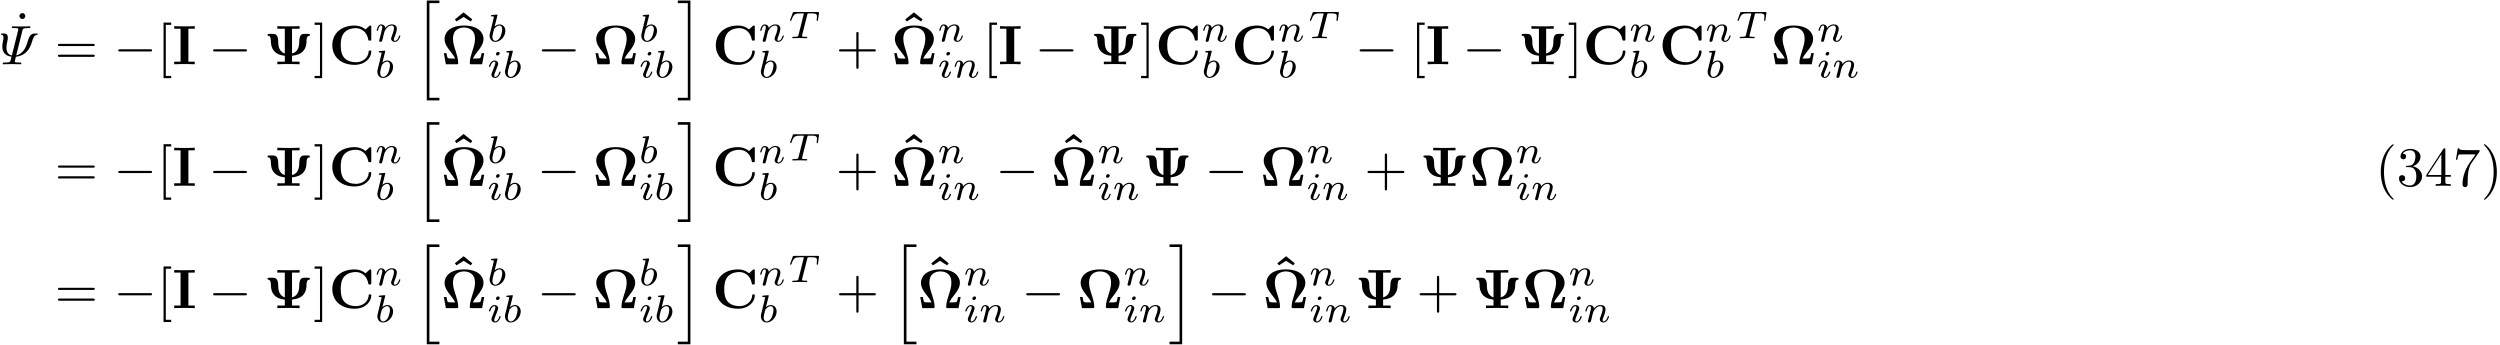 <?xml version="1.0" encoding="UTF-8"?>
<svg xmlns="http://www.w3.org/2000/svg" xmlns:xlink="http://www.w3.org/1999/xlink" width="449" height="62" viewBox="0 0 449 62">
<defs>
<g>
<g id="glyph-0-0">
<path d="M 1.906 -6.141 C 1.906 -6.406 1.688 -6.672 1.391 -6.672 C 1.047 -6.672 0.844 -6.391 0.844 -6.141 C 0.844 -5.875 1.078 -5.609 1.375 -5.609 C 1.719 -5.609 1.906 -5.891 1.906 -6.141 Z M 1.906 -6.141 "/>
</g>
<g id="glyph-0-1">
<path d="M 6.844 -3.266 C 7 -3.266 7.188 -3.266 7.188 -3.453 C 7.188 -3.656 7 -3.656 6.859 -3.656 L 0.891 -3.656 C 0.75 -3.656 0.562 -3.656 0.562 -3.453 C 0.562 -3.266 0.75 -3.266 0.891 -3.266 Z M 6.859 -1.328 C 7 -1.328 7.188 -1.328 7.188 -1.531 C 7.188 -1.719 7 -1.719 6.844 -1.719 L 0.891 -1.719 C 0.75 -1.719 0.562 -1.719 0.562 -1.531 C 0.562 -1.328 0.75 -1.328 0.891 -1.328 Z M 6.859 -1.328 "/>
</g>
<g id="glyph-0-2">
<path d="M 2.547 2.5 L 2.547 2.094 L 1.578 2.094 L 1.578 -7.078 L 2.547 -7.078 L 2.547 -7.484 L 1.172 -7.484 L 1.172 2.5 Z M 2.547 2.5 "/>
</g>
<g id="glyph-0-3">
<path d="M 1.578 -7.484 L 0.219 -7.484 L 0.219 -7.078 L 1.188 -7.078 L 1.188 2.094 L 0.219 2.094 L 0.219 2.5 L 1.578 2.5 Z M 1.578 -7.484 "/>
</g>
<g id="glyph-0-4">
<path d="M 4.078 -2.297 L 6.859 -2.297 C 7 -2.297 7.188 -2.297 7.188 -2.5 C 7.188 -2.688 7 -2.688 6.859 -2.688 L 4.078 -2.688 L 4.078 -5.484 C 4.078 -5.625 4.078 -5.812 3.875 -5.812 C 3.672 -5.812 3.672 -5.625 3.672 -5.484 L 3.672 -2.688 L 0.891 -2.688 C 0.75 -2.688 0.562 -2.688 0.562 -2.5 C 0.562 -2.297 0.75 -2.297 0.891 -2.297 L 3.672 -2.297 L 3.672 0.5 C 3.672 0.641 3.672 0.828 3.875 0.828 C 4.078 0.828 4.078 0.641 4.078 0.5 Z M 4.078 -2.297 "/>
</g>
<g id="glyph-0-5">
<path d="M 3.297 2.391 C 3.297 2.359 3.297 2.344 3.125 2.172 C 1.891 0.922 1.562 -0.969 1.562 -2.5 C 1.562 -4.234 1.938 -5.969 3.172 -7.203 C 3.297 -7.328 3.297 -7.344 3.297 -7.375 C 3.297 -7.453 3.266 -7.484 3.203 -7.484 C 3.094 -7.484 2.203 -6.797 1.609 -5.531 C 1.109 -4.438 0.984 -3.328 0.984 -2.5 C 0.984 -1.719 1.094 -0.516 1.641 0.625 C 2.25 1.844 3.094 2.5 3.203 2.5 C 3.266 2.5 3.297 2.469 3.297 2.391 Z M 3.297 2.391 "/>
</g>
<g id="glyph-0-6">
<path d="M 2.891 -3.516 C 3.703 -3.781 4.281 -4.469 4.281 -5.266 C 4.281 -6.078 3.406 -6.641 2.453 -6.641 C 1.453 -6.641 0.688 -6.047 0.688 -5.281 C 0.688 -4.953 0.906 -4.766 1.203 -4.766 C 1.5 -4.766 1.703 -4.984 1.703 -5.281 C 1.703 -5.766 1.234 -5.766 1.094 -5.766 C 1.391 -6.266 2.047 -6.391 2.406 -6.391 C 2.828 -6.391 3.375 -6.172 3.375 -5.281 C 3.375 -5.156 3.344 -4.578 3.094 -4.141 C 2.797 -3.656 2.453 -3.625 2.203 -3.625 C 2.125 -3.609 1.891 -3.594 1.812 -3.594 C 1.734 -3.578 1.672 -3.562 1.672 -3.469 C 1.672 -3.359 1.734 -3.359 1.906 -3.359 L 2.344 -3.359 C 3.156 -3.359 3.531 -2.688 3.531 -1.703 C 3.531 -0.344 2.844 -0.062 2.406 -0.062 C 1.969 -0.062 1.219 -0.234 0.875 -0.812 C 1.219 -0.766 1.531 -0.984 1.531 -1.359 C 1.531 -1.719 1.266 -1.922 0.984 -1.922 C 0.734 -1.922 0.422 -1.781 0.422 -1.344 C 0.422 -0.438 1.344 0.219 2.438 0.219 C 3.656 0.219 4.562 -0.688 4.562 -1.703 C 4.562 -2.516 3.922 -3.297 2.891 -3.516 Z M 2.891 -3.516 "/>
</g>
<g id="glyph-0-7">
<path d="M 2.938 -1.641 L 2.938 -0.781 C 2.938 -0.422 2.906 -0.312 2.172 -0.312 L 1.969 -0.312 L 1.969 0 C 2.375 -0.031 2.891 -0.031 3.312 -0.031 C 3.734 -0.031 4.25 -0.031 4.672 0 L 4.672 -0.312 L 4.453 -0.312 C 3.719 -0.312 3.703 -0.422 3.703 -0.781 L 3.703 -1.641 L 4.688 -1.641 L 4.688 -1.953 L 3.703 -1.953 L 3.703 -6.484 C 3.703 -6.688 3.703 -6.75 3.531 -6.75 C 3.453 -6.75 3.422 -6.75 3.344 -6.625 L 0.281 -1.953 L 0.281 -1.641 Z M 2.984 -1.953 L 0.562 -1.953 L 2.984 -5.672 Z M 2.984 -1.953 "/>
</g>
<g id="glyph-0-8">
<path d="M 4.75 -6.078 C 4.828 -6.188 4.828 -6.203 4.828 -6.422 L 2.406 -6.422 C 1.203 -6.422 1.172 -6.547 1.141 -6.734 L 0.891 -6.734 L 0.562 -4.688 L 0.812 -4.688 C 0.844 -4.844 0.922 -5.469 1.062 -5.594 C 1.125 -5.656 1.906 -5.656 2.031 -5.656 L 4.094 -5.656 C 3.984 -5.5 3.203 -4.406 2.984 -4.078 C 2.078 -2.734 1.75 -1.344 1.75 -0.328 C 1.75 -0.234 1.75 0.219 2.219 0.219 C 2.672 0.219 2.672 -0.234 2.672 -0.328 L 2.672 -0.844 C 2.672 -1.391 2.703 -1.938 2.781 -2.469 C 2.828 -2.703 2.953 -3.562 3.406 -4.172 Z M 4.75 -6.078 "/>
</g>
<g id="glyph-0-9">
<path d="M 2.875 -2.5 C 2.875 -3.266 2.766 -4.469 2.219 -5.609 C 1.625 -6.828 0.766 -7.484 0.672 -7.484 C 0.609 -7.484 0.562 -7.438 0.562 -7.375 C 0.562 -7.344 0.562 -7.328 0.75 -7.141 C 1.734 -6.156 2.297 -4.578 2.297 -2.5 C 2.297 -0.781 1.938 0.969 0.703 2.219 C 0.562 2.344 0.562 2.359 0.562 2.391 C 0.562 2.453 0.609 2.5 0.672 2.5 C 0.766 2.5 1.672 1.812 2.25 0.547 C 2.766 -0.547 2.875 -1.656 2.875 -2.5 Z M 2.875 -2.5 "/>
</g>
<g id="glyph-1-0">
<path d="M 4.141 -6.031 C 4.234 -6.391 4.266 -6.5 5.203 -6.5 C 5.5 -6.5 5.578 -6.5 5.578 -6.688 C 5.578 -6.812 5.469 -6.812 5.422 -6.812 C 5.172 -6.812 4.922 -6.781 4.672 -6.781 C 4.422 -6.781 4.172 -6.781 3.938 -6.781 C 3.672 -6.781 3.422 -6.781 3.172 -6.781 C 2.938 -6.781 2.688 -6.812 2.438 -6.812 C 2.359 -6.812 2.234 -6.812 2.234 -6.609 C 2.234 -6.5 2.312 -6.5 2.578 -6.5 C 2.797 -6.5 2.844 -6.5 3.094 -6.484 C 3.375 -6.453 3.406 -6.406 3.406 -6.281 C 3.406 -6.219 3.391 -6.156 3.375 -6.078 L 2.25 -1.578 C 1.281 -1.781 1.281 -2.734 1.281 -3 C 1.281 -3.297 1.312 -3.625 1.422 -4.031 C 1.469 -4.281 1.531 -4.516 1.531 -4.75 C 1.531 -5.516 1.062 -5.516 0.828 -5.516 L 0.547 -5.516 C 0.359 -5.516 0.266 -5.516 0.266 -5.406 C 0.266 -5.312 0.359 -5.297 0.406 -5.297 C 0.516 -5.297 0.75 -5.266 0.75 -4.75 C 0.75 -4.641 0.734 -4.406 0.656 -4.141 C 0.625 -3.953 0.531 -3.562 0.531 -3.188 C 0.531 -2.219 1.016 -1.5 2.188 -1.359 C 2.109 -1.031 2.109 -1.016 2.078 -0.875 C 1.953 -0.391 1.922 -0.312 0.984 -0.312 C 0.688 -0.312 0.609 -0.312 0.609 -0.109 C 0.609 0 0.734 0 0.766 0 C 1.016 0 1.281 -0.016 1.531 -0.016 C 1.766 -0.016 2 -0.031 2.25 -0.031 C 2.578 -0.031 3.406 0 3.75 0 C 3.844 0 3.953 0 3.953 -0.188 C 3.953 -0.266 3.891 -0.297 3.891 -0.297 C 3.875 -0.312 3.844 -0.312 3.625 -0.312 C 3.406 -0.312 3.344 -0.312 3.094 -0.328 C 2.812 -0.359 2.781 -0.406 2.781 -0.531 C 2.781 -0.594 2.906 -1.078 2.969 -1.344 C 4.391 -1.5 5.406 -2.375 5.859 -4.016 C 6.078 -4.812 6.312 -5.25 6.781 -5.297 C 6.828 -5.312 6.906 -5.328 6.906 -5.406 C 6.906 -5.516 6.812 -5.516 6.641 -5.516 L 6.359 -5.516 C 6.047 -5.516 5.469 -5.516 5.094 -4.109 C 4.922 -3.516 4.5 -1.922 3.031 -1.594 Z M 4.141 -6.031 "/>
</g>
<g id="glyph-2-0">
<path d="M 6.562 -2.297 C 6.734 -2.297 6.922 -2.297 6.922 -2.5 C 6.922 -2.688 6.734 -2.688 6.562 -2.688 L 1.172 -2.688 C 1 -2.688 0.828 -2.688 0.828 -2.5 C 0.828 -2.297 1 -2.297 1.172 -2.297 Z M 6.562 -2.297 "/>
</g>
<g id="glyph-3-0">
<path d="M 2.875 -6.375 L 4.016 -6.375 L 4.016 -6.844 C 3.609 -6.812 2.625 -6.812 2.172 -6.812 C 1.719 -6.812 0.734 -6.812 0.328 -6.844 L 0.328 -6.375 L 1.469 -6.375 L 1.469 -0.469 L 0.328 -0.469 L 0.328 0 C 0.734 -0.031 1.719 -0.031 2.172 -0.031 C 2.625 -0.031 3.609 -0.031 4.016 0 L 4.016 -0.469 L 2.875 -0.469 Z M 2.875 -6.375 "/>
</g>
<g id="glyph-3-1">
<path d="M 5.047 -6.375 L 6.406 -6.375 L 6.406 -6.844 C 5.969 -6.812 4.891 -6.812 4.406 -6.812 C 3.922 -6.812 2.844 -6.812 2.406 -6.844 L 2.406 -6.375 L 3.75 -6.375 L 3.75 -1.938 C 2.609 -2.281 2.562 -3.516 2.562 -4.141 C 2.547 -5.031 2.266 -5.453 1.672 -5.453 L 0.953 -5.453 C 0.812 -5.453 0.641 -5.453 0.641 -5.281 C 0.641 -5.125 0.75 -5.109 0.875 -5.094 C 1.25 -5.031 1.25 -4.266 1.25 -4.219 C 1.25 -3.875 1.266 -2.984 1.859 -2.344 C 2.359 -1.797 3.047 -1.594 3.75 -1.531 L 3.75 -0.469 L 2.406 -0.469 L 2.406 0 C 2.844 -0.031 3.906 -0.031 4.391 -0.031 C 4.891 -0.031 5.969 -0.031 6.406 0 L 6.406 -0.469 L 5.047 -0.469 L 5.047 -1.531 C 5.984 -1.609 6.562 -1.906 6.922 -2.234 C 7.609 -2.875 7.641 -3.828 7.641 -3.953 C 7.641 -4.406 7.656 -5.031 8.062 -5.094 C 8.141 -5.109 8.266 -5.125 8.266 -5.281 C 8.266 -5.453 8.094 -5.453 7.938 -5.453 L 7.234 -5.453 C 6.891 -5.453 6.344 -5.406 6.344 -4.031 C 6.328 -2.828 5.906 -2.156 5.047 -1.938 Z M 5.047 -6.375 "/>
</g>
<g id="glyph-3-2">
<path d="M 7.641 -6.672 C 7.641 -6.859 7.641 -6.953 7.453 -6.953 C 7.359 -6.953 7.344 -6.922 7.266 -6.859 L 6.609 -6.266 C 5.984 -6.766 5.328 -6.953 4.641 -6.953 C 2.156 -6.953 0.641 -5.469 0.641 -3.422 C 0.641 -1.375 2.156 0.109 4.641 0.109 C 6.516 0.109 7.641 -1.109 7.641 -2.266 C 7.641 -2.469 7.562 -2.469 7.391 -2.469 C 7.266 -2.469 7.172 -2.469 7.172 -2.297 C 7.094 -0.969 5.891 -0.359 4.891 -0.359 C 4.109 -0.359 3.266 -0.594 2.75 -1.203 C 2.281 -1.781 2.156 -2.516 2.156 -3.422 C 2.156 -3.984 2.188 -5.047 2.828 -5.719 C 3.469 -6.375 4.344 -6.484 4.859 -6.484 C 5.938 -6.484 6.875 -5.719 7.094 -4.453 C 7.125 -4.266 7.141 -4.25 7.359 -4.25 C 7.625 -4.25 7.641 -4.266 7.641 -4.531 Z M 7.641 -6.672 "/>
</g>
<g id="glyph-3-3">
<path d="M 2.859 -6.922 L 1.297 -5.656 L 1.578 -5.281 L 2.859 -6.094 L 4.141 -5.281 L 4.422 -5.656 Z M 2.859 -6.922 "/>
</g>
<g id="glyph-3-4">
<path d="M 7.766 -2 L 7.297 -2 C 7.281 -1.859 7.203 -1.438 7.125 -1.25 C 7.078 -1.125 7.031 -1.031 6.438 -1.031 L 5.719 -1.031 C 5.938 -1.469 6.203 -1.828 6.516 -2.219 C 7.078 -2.938 7.641 -3.656 7.641 -4.562 C 7.641 -5.625 6.734 -6.953 4.141 -6.953 C 1.531 -6.953 0.641 -5.625 0.641 -4.562 C 0.641 -3.641 1.203 -2.922 1.75 -2.234 C 2.109 -1.781 2.359 -1.453 2.547 -1.031 L 1.828 -1.031 C 1.25 -1.031 1.203 -1.125 1.156 -1.219 C 1.094 -1.406 1 -1.891 0.984 -2 L 0.516 -2 L 0.875 0 L 2.781 0 C 3 0 3.094 0 3.094 -0.266 C 3.094 -0.969 2.797 -1.891 2.656 -2.328 C 2.391 -3.109 2.156 -3.828 2.156 -4.562 C 2.156 -4.938 2.219 -5.656 2.703 -6.094 C 3.188 -6.547 3.844 -6.594 4.141 -6.594 C 4.656 -6.594 5.219 -6.438 5.578 -6.078 C 5.875 -5.797 6.109 -5.359 6.109 -4.562 C 6.109 -3.859 5.906 -3.188 5.656 -2.438 C 5.469 -1.844 5.172 -0.969 5.172 -0.266 C 5.172 0 5.281 0 5.5 0 L 7.391 0 Z M 7.766 -2 "/>
</g>
<g id="glyph-4-0">
<path d="M 0.844 -0.438 C 0.828 -0.344 0.781 -0.172 0.781 -0.156 C 0.781 0 0.906 0.062 1.016 0.062 C 1.141 0.062 1.25 -0.016 1.297 -0.078 C 1.328 -0.141 1.375 -0.375 1.422 -0.516 C 1.453 -0.641 1.531 -0.969 1.562 -1.141 C 1.609 -1.297 1.656 -1.453 1.688 -1.609 C 1.766 -1.891 1.781 -1.953 1.984 -2.234 C 2.172 -2.516 2.5 -2.875 3.031 -2.875 C 3.422 -2.875 3.438 -2.516 3.438 -2.391 C 3.438 -1.969 3.141 -1.203 3.031 -0.906 C 2.953 -0.703 2.922 -0.641 2.922 -0.531 C 2.922 -0.156 3.219 0.062 3.578 0.062 C 4.281 0.062 4.578 -0.891 4.578 -1 C 4.578 -1.094 4.5 -1.094 4.469 -1.094 C 4.375 -1.094 4.375 -1.047 4.344 -0.969 C 4.188 -0.406 3.875 -0.125 3.609 -0.125 C 3.453 -0.125 3.422 -0.219 3.422 -0.375 C 3.422 -0.531 3.469 -0.625 3.594 -0.938 C 3.672 -1.156 3.953 -1.891 3.953 -2.281 C 3.953 -2.953 3.422 -3.078 3.047 -3.078 C 2.469 -3.078 2.078 -2.719 1.875 -2.438 C 1.828 -2.922 1.422 -3.078 1.125 -3.078 C 0.828 -3.078 0.672 -2.859 0.578 -2.703 C 0.422 -2.438 0.328 -2.047 0.328 -2 C 0.328 -1.922 0.422 -1.922 0.453 -1.922 C 0.547 -1.922 0.547 -1.938 0.594 -2.125 C 0.703 -2.531 0.844 -2.875 1.109 -2.875 C 1.297 -2.875 1.344 -2.719 1.344 -2.531 C 1.344 -2.406 1.281 -2.141 1.219 -1.953 C 1.172 -1.766 1.109 -1.484 1.078 -1.328 Z M 0.844 -0.438 "/>
</g>
<g id="glyph-4-1">
<path d="M 1.844 -4.625 C 1.844 -4.641 1.875 -4.734 1.875 -4.734 C 1.875 -4.781 1.844 -4.844 1.75 -4.844 C 1.609 -4.844 1.031 -4.781 0.859 -4.766 C 0.812 -4.766 0.703 -4.75 0.703 -4.609 C 0.703 -4.516 0.812 -4.516 0.891 -4.516 C 1.219 -4.516 1.219 -4.453 1.219 -4.406 C 1.219 -4.359 1.156 -4.078 1.109 -3.922 L 0.953 -3.281 C 0.891 -3.031 0.516 -1.516 0.5 -1.422 C 0.453 -1.25 0.453 -1.156 0.453 -1.078 C 0.453 -0.375 0.906 0.062 1.484 0.062 C 2.359 0.062 3.281 -0.875 3.281 -1.906 C 3.281 -2.719 2.719 -3.078 2.234 -3.078 C 1.875 -3.078 1.562 -2.875 1.359 -2.688 Z M 1.484 -0.125 C 1.156 -0.125 0.953 -0.422 0.953 -0.844 C 0.953 -1.094 1.016 -1.328 1.219 -2.125 C 1.25 -2.25 1.25 -2.266 1.391 -2.422 C 1.656 -2.719 1.969 -2.875 2.219 -2.875 C 2.484 -2.875 2.719 -2.672 2.719 -2.203 C 2.719 -1.922 2.578 -1.203 2.359 -0.797 C 2.188 -0.453 1.844 -0.125 1.484 -0.125 Z M 1.484 -0.125 "/>
</g>
<g id="glyph-4-2">
<path d="M 2.266 -4.359 C 2.266 -4.469 2.172 -4.625 1.984 -4.625 C 1.797 -4.625 1.594 -4.438 1.594 -4.234 C 1.594 -4.125 1.672 -3.969 1.875 -3.969 C 2.062 -3.969 2.266 -4.172 2.266 -4.359 Z M 0.844 -0.812 C 0.812 -0.719 0.781 -0.641 0.781 -0.516 C 0.781 -0.188 1.047 0.062 1.438 0.062 C 2.125 0.062 2.438 -0.891 2.438 -1 C 2.438 -1.094 2.344 -1.094 2.328 -1.094 C 2.234 -1.094 2.219 -1.047 2.188 -0.969 C 2.031 -0.406 1.734 -0.125 1.453 -0.125 C 1.312 -0.125 1.281 -0.219 1.281 -0.375 C 1.281 -0.531 1.328 -0.656 1.391 -0.812 C 1.469 -1 1.547 -1.188 1.609 -1.375 C 1.672 -1.547 1.938 -2.172 1.953 -2.266 C 1.984 -2.328 2 -2.406 2 -2.484 C 2 -2.812 1.719 -3.078 1.344 -3.078 C 0.641 -3.078 0.328 -2.125 0.328 -2 C 0.328 -1.922 0.422 -1.922 0.453 -1.922 C 0.547 -1.922 0.547 -1.953 0.578 -2.031 C 0.75 -2.625 1.062 -2.875 1.312 -2.875 C 1.422 -2.875 1.484 -2.828 1.484 -2.641 C 1.484 -2.469 1.453 -2.375 1.281 -1.938 Z M 0.844 -0.812 "/>
</g>
<g id="glyph-4-3">
<path d="M 3.391 -4.219 C 3.438 -4.422 3.453 -4.438 3.609 -4.453 C 3.641 -4.453 3.875 -4.453 4.016 -4.453 C 4.453 -4.453 4.625 -4.453 4.797 -4.406 C 5.109 -4.312 5.125 -4.109 5.125 -3.859 C 5.125 -3.75 5.125 -3.656 5.078 -3.297 L 5.062 -3.219 C 5.062 -3.141 5.109 -3.109 5.188 -3.109 C 5.297 -3.109 5.297 -3.172 5.312 -3.281 L 5.5 -4.609 C 5.5 -4.703 5.422 -4.703 5.297 -4.703 L 1.016 -4.703 C 0.844 -4.703 0.828 -4.703 0.781 -4.562 L 0.328 -3.328 C 0.328 -3.297 0.297 -3.234 0.297 -3.203 C 0.297 -3.172 0.312 -3.109 0.422 -3.109 C 0.516 -3.109 0.516 -3.141 0.562 -3.281 C 0.969 -4.391 1.203 -4.453 2.266 -4.453 L 2.547 -4.453 C 2.766 -4.453 2.766 -4.453 2.766 -4.391 C 2.766 -4.391 2.766 -4.344 2.734 -4.25 L 1.812 -0.578 C 1.75 -0.328 1.734 -0.25 1 -0.25 C 0.75 -0.25 0.688 -0.25 0.688 -0.094 C 0.688 -0.078 0.703 0 0.812 0 C 1 0 1.219 -0.016 1.406 -0.016 C 1.609 -0.016 1.812 -0.031 2 -0.031 C 2.203 -0.031 2.438 -0.031 2.641 -0.016 C 2.828 -0.016 3.031 0 3.219 0 C 3.281 0 3.375 0 3.375 -0.156 C 3.375 -0.25 3.312 -0.25 3.094 -0.25 C 2.969 -0.25 2.828 -0.266 2.688 -0.266 C 2.453 -0.281 2.438 -0.312 2.438 -0.391 C 2.438 -0.453 2.438 -0.453 2.469 -0.562 Z M 3.391 -4.219 "/>
</g>
<g id="glyph-5-0">
<path d="M 2.25 17.531 L 4.516 17.531 L 4.516 17.062 L 2.719 17.062 L 2.719 0.062 L 4.516 0.062 L 4.516 -0.406 L 2.25 -0.406 Z M 2.25 17.531 "/>
</g>
<g id="glyph-5-1">
<path d="M 1.969 17.062 L 0.172 17.062 L 0.172 17.531 L 2.438 17.531 L 2.438 -0.406 L 0.172 -0.406 L 0.172 0.062 L 1.969 0.062 Z M 1.969 17.062 "/>
</g>
</g>
</defs>
<g fill="rgb(0%, 0%, 0%)" fill-opacity="1">
<use xlink:href="#glyph-0-0" x="2.64" y="9.02"/>
</g>
<g fill="rgb(0%, 0%, 0%)" fill-opacity="1">
<use xlink:href="#glyph-1-0" x="-0.12" y="11.54"/>
</g>
<g fill="rgb(0%, 0%, 0%)" fill-opacity="1">
<use xlink:href="#glyph-0-1" x="9.84" y="11.54"/>
</g>
<g fill="rgb(0%, 0%, 0%)" fill-opacity="1">
<use xlink:href="#glyph-2-0" x="20.401" y="11.54"/>
</g>
<g fill="rgb(0%, 0%, 0%)" fill-opacity="1">
<use xlink:href="#glyph-0-2" x="28.201" y="11.54"/>
</g>
<g fill="rgb(0%, 0%, 0%)" fill-opacity="1">
<use xlink:href="#glyph-3-0" x="30.961" y="11.54"/>
</g>
<g fill="rgb(0%, 0%, 0%)" fill-opacity="1">
<use xlink:href="#glyph-2-0" x="37.441" y="11.54"/>
</g>
<g fill="rgb(0%, 0%, 0%)" fill-opacity="1">
<use xlink:href="#glyph-3-1" x="47.401" y="11.54"/>
</g>
<g fill="rgb(0%, 0%, 0%)" fill-opacity="1">
<use xlink:href="#glyph-0-3" x="56.281" y="11.54"/>
</g>
<g fill="rgb(0%, 0%, 0%)" fill-opacity="1">
<use xlink:href="#glyph-3-2" x="59.041" y="11.54"/>
</g>
<g fill="rgb(0%, 0%, 0%)" fill-opacity="1">
<use xlink:href="#glyph-4-0" x="67.32" y="7.46"/>
</g>
<g fill="rgb(0%, 0%, 0%)" fill-opacity="1">
<use xlink:href="#glyph-4-1" x="67.32" y="13.94"/>
</g>
<g fill="rgb(0%, 0%, 0%)" fill-opacity="1">
<use xlink:href="#glyph-5-0" x="74.4" y="0.5"/>
</g>
<g fill="rgb(0%, 0%, 0%)" fill-opacity="1">
<use xlink:href="#glyph-3-3" x="80.4" y="9.14"/>
</g>
<g fill="rgb(0%, 0%, 0%)" fill-opacity="1">
<use xlink:href="#glyph-3-4" x="79.2" y="11.54"/>
</g>
<g fill="rgb(0%, 0%, 0%)" fill-opacity="1">
<use xlink:href="#glyph-4-1" x="87.48" y="7.46"/>
</g>
<g fill="rgb(0%, 0%, 0%)" fill-opacity="1">
<use xlink:href="#glyph-4-2" x="87.48" y="13.94"/>
</g>
<g fill="rgb(0%, 0%, 0%)" fill-opacity="1">
<use xlink:href="#glyph-4-1" x="90.24" y="13.94"/>
</g>
<g fill="rgb(0%, 0%, 0%)" fill-opacity="1">
<use xlink:href="#glyph-2-0" x="96.48" y="11.54"/>
</g>
<g fill="rgb(0%, 0%, 0%)" fill-opacity="1">
<use xlink:href="#glyph-3-4" x="106.44" y="11.54"/>
</g>
<g fill="rgb(0%, 0%, 0%)" fill-opacity="1">
<use xlink:href="#glyph-4-1" x="114.72" y="7.46"/>
</g>
<g fill="rgb(0%, 0%, 0%)" fill-opacity="1">
<use xlink:href="#glyph-4-2" x="114.72" y="13.94"/>
</g>
<g fill="rgb(0%, 0%, 0%)" fill-opacity="1">
<use xlink:href="#glyph-4-1" x="117.48" y="13.94"/>
</g>
<g fill="rgb(0%, 0%, 0%)" fill-opacity="1">
<use xlink:href="#glyph-5-1" x="121.56" y="0.5"/>
</g>
<g fill="rgb(0%, 0%, 0%)" fill-opacity="1">
<use xlink:href="#glyph-3-2" x="127.92" y="11.54"/>
</g>
<g fill="rgb(0%, 0%, 0%)" fill-opacity="1">
<use xlink:href="#glyph-4-0" x="136.2" y="7.46"/>
</g>
<g fill="rgb(0%, 0%, 0%)" fill-opacity="1">
<use xlink:href="#glyph-4-1" x="136.2" y="13.94"/>
</g>
<g fill="rgb(0%, 0%, 0%)" fill-opacity="1">
<use xlink:href="#glyph-4-3" x="141.6" y="6.86"/>
</g>
<g fill="rgb(0%, 0%, 0%)" fill-opacity="1">
<use xlink:href="#glyph-0-4" x="150.12" y="11.54"/>
</g>
<g fill="rgb(0%, 0%, 0%)" fill-opacity="1">
<use xlink:href="#glyph-3-3" x="161.28" y="9.14"/>
</g>
<g fill="rgb(0%, 0%, 0%)" fill-opacity="1">
<use xlink:href="#glyph-3-4" x="160.08" y="11.54"/>
</g>
<g fill="rgb(0%, 0%, 0%)" fill-opacity="1">
<use xlink:href="#glyph-4-0" x="168.36" y="7.46"/>
</g>
<g fill="rgb(0%, 0%, 0%)" fill-opacity="1">
<use xlink:href="#glyph-4-2" x="168.36" y="13.94"/>
</g>
<g fill="rgb(0%, 0%, 0%)" fill-opacity="1">
<use xlink:href="#glyph-4-0" x="171.12" y="13.94"/>
</g>
<g fill="rgb(0%, 0%, 0%)" fill-opacity="1">
<use xlink:href="#glyph-0-2" x="176.52" y="11.54"/>
</g>
<g fill="rgb(0%, 0%, 0%)" fill-opacity="1">
<use xlink:href="#glyph-3-0" x="179.28" y="11.54"/>
</g>
<g fill="rgb(0%, 0%, 0%)" fill-opacity="1">
<use xlink:href="#glyph-2-0" x="185.88" y="11.54"/>
</g>
<g fill="rgb(0%, 0%, 0%)" fill-opacity="1">
<use xlink:href="#glyph-3-1" x="195.841" y="11.54"/>
</g>
<g fill="rgb(0%, 0%, 0%)" fill-opacity="1">
<use xlink:href="#glyph-0-3" x="204.721" y="11.54"/>
</g>
<g fill="rgb(0%, 0%, 0%)" fill-opacity="1">
<use xlink:href="#glyph-3-2" x="207.481" y="11.54"/>
</g>
<g fill="rgb(0%, 0%, 0%)" fill-opacity="1">
<use xlink:href="#glyph-4-0" x="215.76" y="7.46"/>
</g>
<g fill="rgb(0%, 0%, 0%)" fill-opacity="1">
<use xlink:href="#glyph-4-1" x="215.76" y="13.94"/>
</g>
<g fill="rgb(0%, 0%, 0%)" fill-opacity="1">
<use xlink:href="#glyph-3-2" x="221.16" y="11.54"/>
</g>
<g fill="rgb(0%, 0%, 0%)" fill-opacity="1">
<use xlink:href="#glyph-4-0" x="229.44" y="7.46"/>
</g>
<g fill="rgb(0%, 0%, 0%)" fill-opacity="1">
<use xlink:href="#glyph-4-1" x="229.44" y="13.94"/>
</g>
<g fill="rgb(0%, 0%, 0%)" fill-opacity="1">
<use xlink:href="#glyph-4-3" x="234.96" y="6.86"/>
</g>
<g fill="rgb(0%, 0%, 0%)" fill-opacity="1">
<use xlink:href="#glyph-2-0" x="243.36" y="11.54"/>
</g>
<g fill="rgb(0%, 0%, 0%)" fill-opacity="1">
<use xlink:href="#glyph-0-2" x="253.321" y="11.54"/>
</g>
<g fill="rgb(0%, 0%, 0%)" fill-opacity="1">
<use xlink:href="#glyph-3-0" x="256.081" y="11.54"/>
</g>
<g fill="rgb(0%, 0%, 0%)" fill-opacity="1">
<use xlink:href="#glyph-2-0" x="262.681" y="11.54"/>
</g>
<g fill="rgb(0%, 0%, 0%)" fill-opacity="1">
<use xlink:href="#glyph-3-1" x="272.641" y="11.54"/>
</g>
<g fill="rgb(0%, 0%, 0%)" fill-opacity="1">
<use xlink:href="#glyph-0-3" x="281.521" y="11.54"/>
</g>
<g fill="rgb(0%, 0%, 0%)" fill-opacity="1">
<use xlink:href="#glyph-3-2" x="284.281" y="11.54"/>
</g>
<g fill="rgb(0%, 0%, 0%)" fill-opacity="1">
<use xlink:href="#glyph-4-0" x="292.56" y="7.46"/>
</g>
<g fill="rgb(0%, 0%, 0%)" fill-opacity="1">
<use xlink:href="#glyph-4-1" x="292.56" y="13.94"/>
</g>
<g fill="rgb(0%, 0%, 0%)" fill-opacity="1">
<use xlink:href="#glyph-3-2" x="297.96" y="11.54"/>
</g>
<g fill="rgb(0%, 0%, 0%)" fill-opacity="1">
<use xlink:href="#glyph-4-0" x="306.24" y="7.46"/>
</g>
<g fill="rgb(0%, 0%, 0%)" fill-opacity="1">
<use xlink:href="#glyph-4-1" x="306.24" y="13.94"/>
</g>
<g fill="rgb(0%, 0%, 0%)" fill-opacity="1">
<use xlink:href="#glyph-4-3" x="311.76" y="6.86"/>
</g>
<g fill="rgb(0%, 0%, 0%)" fill-opacity="1">
<use xlink:href="#glyph-3-4" x="318" y="11.54"/>
</g>
<g fill="rgb(0%, 0%, 0%)" fill-opacity="1">
<use xlink:href="#glyph-4-0" x="326.28" y="7.46"/>
</g>
<g fill="rgb(0%, 0%, 0%)" fill-opacity="1">
<use xlink:href="#glyph-4-2" x="326.28" y="13.94"/>
</g>
<g fill="rgb(0%, 0%, 0%)" fill-opacity="1">
<use xlink:href="#glyph-4-0" x="329.04" y="13.94"/>
</g>
<g fill="rgb(0%, 0%, 0%)" fill-opacity="1">
<use xlink:href="#glyph-0-1" x="9.84" y="33.38"/>
</g>
<g fill="rgb(0%, 0%, 0%)" fill-opacity="1">
<use xlink:href="#glyph-2-0" x="20.401" y="33.38"/>
</g>
<g fill="rgb(0%, 0%, 0%)" fill-opacity="1">
<use xlink:href="#glyph-0-2" x="28.201" y="33.38"/>
</g>
<g fill="rgb(0%, 0%, 0%)" fill-opacity="1">
<use xlink:href="#glyph-3-0" x="30.961" y="33.38"/>
</g>
<g fill="rgb(0%, 0%, 0%)" fill-opacity="1">
<use xlink:href="#glyph-2-0" x="37.441" y="33.38"/>
</g>
<g fill="rgb(0%, 0%, 0%)" fill-opacity="1">
<use xlink:href="#glyph-3-1" x="47.401" y="33.38"/>
</g>
<g fill="rgb(0%, 0%, 0%)" fill-opacity="1">
<use xlink:href="#glyph-0-3" x="56.281" y="33.38"/>
</g>
<g fill="rgb(0%, 0%, 0%)" fill-opacity="1">
<use xlink:href="#glyph-3-2" x="59.041" y="33.38"/>
</g>
<g fill="rgb(0%, 0%, 0%)" fill-opacity="1">
<use xlink:href="#glyph-4-0" x="67.321" y="29.3"/>
</g>
<g fill="rgb(0%, 0%, 0%)" fill-opacity="1">
<use xlink:href="#glyph-4-1" x="67.321" y="35.9"/>
</g>
<g fill="rgb(0%, 0%, 0%)" fill-opacity="1">
<use xlink:href="#glyph-5-0" x="74.401" y="22.34"/>
</g>
<g fill="rgb(0%, 0%, 0%)" fill-opacity="1">
<use xlink:href="#glyph-3-3" x="80.401" y="30.98"/>
</g>
<g fill="rgb(0%, 0%, 0%)" fill-opacity="1">
<use xlink:href="#glyph-3-4" x="79.201" y="33.38"/>
</g>
<g fill="rgb(0%, 0%, 0%)" fill-opacity="1">
<use xlink:href="#glyph-4-1" x="87.481" y="29.3"/>
</g>
<g fill="rgb(0%, 0%, 0%)" fill-opacity="1">
<use xlink:href="#glyph-4-2" x="87.481" y="35.9"/>
</g>
<g fill="rgb(0%, 0%, 0%)" fill-opacity="1">
<use xlink:href="#glyph-4-1" x="90.241" y="35.9"/>
</g>
<g fill="rgb(0%, 0%, 0%)" fill-opacity="1">
<use xlink:href="#glyph-2-0" x="96.481" y="33.38"/>
</g>
<g fill="rgb(0%, 0%, 0%)" fill-opacity="1">
<use xlink:href="#glyph-3-4" x="106.441" y="33.38"/>
</g>
<g fill="rgb(0%, 0%, 0%)" fill-opacity="1">
<use xlink:href="#glyph-4-1" x="114.721" y="29.3"/>
</g>
<g fill="rgb(0%, 0%, 0%)" fill-opacity="1">
<use xlink:href="#glyph-4-2" x="114.721" y="35.9"/>
</g>
<g fill="rgb(0%, 0%, 0%)" fill-opacity="1">
<use xlink:href="#glyph-4-1" x="117.48" y="35.9"/>
</g>
<g fill="rgb(0%, 0%, 0%)" fill-opacity="1">
<use xlink:href="#glyph-5-1" x="121.56" y="22.34"/>
</g>
<g fill="rgb(0%, 0%, 0%)" fill-opacity="1">
<use xlink:href="#glyph-3-2" x="127.921" y="33.38"/>
</g>
<g fill="rgb(0%, 0%, 0%)" fill-opacity="1">
<use xlink:href="#glyph-4-0" x="136.201" y="29.3"/>
</g>
<g fill="rgb(0%, 0%, 0%)" fill-opacity="1">
<use xlink:href="#glyph-4-1" x="136.201" y="35.9"/>
</g>
<g fill="rgb(0%, 0%, 0%)" fill-opacity="1">
<use xlink:href="#glyph-4-3" x="141.601" y="28.82"/>
</g>
<g fill="rgb(0%, 0%, 0%)" fill-opacity="1">
<use xlink:href="#glyph-0-4" x="150.121" y="33.38"/>
</g>
<g fill="rgb(0%, 0%, 0%)" fill-opacity="1">
<use xlink:href="#glyph-3-3" x="161.281" y="30.98"/>
</g>
<g fill="rgb(0%, 0%, 0%)" fill-opacity="1">
<use xlink:href="#glyph-3-4" x="160.081" y="33.38"/>
</g>
<g fill="rgb(0%, 0%, 0%)" fill-opacity="1">
<use xlink:href="#glyph-4-0" x="168.36" y="29.3"/>
</g>
<g fill="rgb(0%, 0%, 0%)" fill-opacity="1">
<use xlink:href="#glyph-4-2" x="168.36" y="35.9"/>
</g>
<g fill="rgb(0%, 0%, 0%)" fill-opacity="1">
<use xlink:href="#glyph-4-0" x="171.12" y="35.9"/>
</g>
<g fill="rgb(0%, 0%, 0%)" fill-opacity="1">
<use xlink:href="#glyph-2-0" x="178.801" y="33.38"/>
</g>
<g fill="rgb(0%, 0%, 0%)" fill-opacity="1">
<use xlink:href="#glyph-3-3" x="189.96" y="30.98"/>
</g>
<g fill="rgb(0%, 0%, 0%)" fill-opacity="1">
<use xlink:href="#glyph-3-4" x="188.76" y="33.38"/>
</g>
<g fill="rgb(0%, 0%, 0%)" fill-opacity="1">
<use xlink:href="#glyph-4-0" x="197.041" y="29.3"/>
</g>
<g fill="rgb(0%, 0%, 0%)" fill-opacity="1">
<use xlink:href="#glyph-4-2" x="197.041" y="35.9"/>
</g>
<g fill="rgb(0%, 0%, 0%)" fill-opacity="1">
<use xlink:href="#glyph-4-0" x="199.801" y="35.9"/>
</g>
<g fill="rgb(0%, 0%, 0%)" fill-opacity="1">
<use xlink:href="#glyph-3-1" x="205.201" y="33.38"/>
</g>
<g fill="rgb(0%, 0%, 0%)" fill-opacity="1">
<use xlink:href="#glyph-2-0" x="216.361" y="33.38"/>
</g>
<g fill="rgb(0%, 0%, 0%)" fill-opacity="1">
<use xlink:href="#glyph-3-4" x="226.321" y="33.38"/>
</g>
<g fill="rgb(0%, 0%, 0%)" fill-opacity="1">
<use xlink:href="#glyph-4-0" x="234.601" y="29.3"/>
</g>
<g fill="rgb(0%, 0%, 0%)" fill-opacity="1">
<use xlink:href="#glyph-4-2" x="234.601" y="35.9"/>
</g>
<g fill="rgb(0%, 0%, 0%)" fill-opacity="1">
<use xlink:href="#glyph-4-0" x="237.361" y="35.9"/>
</g>
<g fill="rgb(0%, 0%, 0%)" fill-opacity="1">
<use xlink:href="#glyph-0-4" x="245.041" y="33.38"/>
</g>
<g fill="rgb(0%, 0%, 0%)" fill-opacity="1">
<use xlink:href="#glyph-3-1" x="255.001" y="33.38"/>
</g>
<g fill="rgb(0%, 0%, 0%)" fill-opacity="1">
<use xlink:href="#glyph-3-4" x="263.881" y="33.38"/>
</g>
<g fill="rgb(0%, 0%, 0%)" fill-opacity="1">
<use xlink:href="#glyph-4-0" x="272.161" y="29.3"/>
</g>
<g fill="rgb(0%, 0%, 0%)" fill-opacity="1">
<use xlink:href="#glyph-4-2" x="272.161" y="35.9"/>
</g>
<g fill="rgb(0%, 0%, 0%)" fill-opacity="1">
<use xlink:href="#glyph-4-0" x="274.921" y="35.9"/>
</g>
<g fill="rgb(0%, 0%, 0%)" fill-opacity="1">
<use xlink:href="#glyph-0-1" x="9.841" y="55.34"/>
</g>
<g fill="rgb(0%, 0%, 0%)" fill-opacity="1">
<use xlink:href="#glyph-2-0" x="20.401" y="55.34"/>
</g>
<g fill="rgb(0%, 0%, 0%)" fill-opacity="1">
<use xlink:href="#glyph-0-2" x="28.201" y="55.34"/>
</g>
<g fill="rgb(0%, 0%, 0%)" fill-opacity="1">
<use xlink:href="#glyph-3-0" x="30.961" y="55.34"/>
</g>
<g fill="rgb(0%, 0%, 0%)" fill-opacity="1">
<use xlink:href="#glyph-2-0" x="37.441" y="55.34"/>
</g>
<g fill="rgb(0%, 0%, 0%)" fill-opacity="1">
<use xlink:href="#glyph-3-1" x="47.401" y="55.34"/>
</g>
<g fill="rgb(0%, 0%, 0%)" fill-opacity="1">
<use xlink:href="#glyph-0-3" x="56.282" y="55.34"/>
</g>
<g fill="rgb(0%, 0%, 0%)" fill-opacity="1">
<use xlink:href="#glyph-3-2" x="59.042" y="55.34"/>
</g>
<g fill="rgb(0%, 0%, 0%)" fill-opacity="1">
<use xlink:href="#glyph-4-0" x="67.321" y="51.26"/>
</g>
<g fill="rgb(0%, 0%, 0%)" fill-opacity="1">
<use xlink:href="#glyph-4-1" x="67.321" y="57.86"/>
</g>
<g fill="rgb(0%, 0%, 0%)" fill-opacity="1">
<use xlink:href="#glyph-5-0" x="74.401" y="44.3"/>
</g>
<g fill="rgb(0%, 0%, 0%)" fill-opacity="1">
<use xlink:href="#glyph-3-3" x="80.401" y="52.94"/>
</g>
<g fill="rgb(0%, 0%, 0%)" fill-opacity="1">
<use xlink:href="#glyph-3-4" x="79.201" y="55.34"/>
</g>
<g fill="rgb(0%, 0%, 0%)" fill-opacity="1">
<use xlink:href="#glyph-4-1" x="87.481" y="51.26"/>
</g>
<g fill="rgb(0%, 0%, 0%)" fill-opacity="1">
<use xlink:href="#glyph-4-2" x="87.481" y="57.86"/>
</g>
<g fill="rgb(0%, 0%, 0%)" fill-opacity="1">
<use xlink:href="#glyph-4-1" x="90.241" y="57.86"/>
</g>
<g fill="rgb(0%, 0%, 0%)" fill-opacity="1">
<use xlink:href="#glyph-2-0" x="96.481" y="55.34"/>
</g>
<g fill="rgb(0%, 0%, 0%)" fill-opacity="1">
<use xlink:href="#glyph-3-4" x="106.441" y="55.34"/>
</g>
<g fill="rgb(0%, 0%, 0%)" fill-opacity="1">
<use xlink:href="#glyph-4-1" x="114.721" y="51.26"/>
</g>
<g fill="rgb(0%, 0%, 0%)" fill-opacity="1">
<use xlink:href="#glyph-4-2" x="114.721" y="57.86"/>
</g>
<g fill="rgb(0%, 0%, 0%)" fill-opacity="1">
<use xlink:href="#glyph-4-1" x="117.481" y="57.86"/>
</g>
<g fill="rgb(0%, 0%, 0%)" fill-opacity="1">
<use xlink:href="#glyph-5-1" x="121.561" y="44.3"/>
</g>
<g fill="rgb(0%, 0%, 0%)" fill-opacity="1">
<use xlink:href="#glyph-3-2" x="127.921" y="55.34"/>
</g>
<g fill="rgb(0%, 0%, 0%)" fill-opacity="1">
<use xlink:href="#glyph-4-0" x="136.201" y="51.26"/>
</g>
<g fill="rgb(0%, 0%, 0%)" fill-opacity="1">
<use xlink:href="#glyph-4-1" x="136.201" y="57.86"/>
</g>
<g fill="rgb(0%, 0%, 0%)" fill-opacity="1">
<use xlink:href="#glyph-4-3" x="141.601" y="50.66"/>
</g>
<g fill="rgb(0%, 0%, 0%)" fill-opacity="1">
<use xlink:href="#glyph-0-4" x="150.121" y="55.34"/>
</g>
<g fill="rgb(0%, 0%, 0%)" fill-opacity="1">
<use xlink:href="#glyph-5-0" x="160.081" y="44.3"/>
</g>
<g fill="rgb(0%, 0%, 0%)" fill-opacity="1">
<use xlink:href="#glyph-3-3" x="165.961" y="52.94"/>
</g>
<g fill="rgb(0%, 0%, 0%)" fill-opacity="1">
<use xlink:href="#glyph-3-4" x="164.761" y="55.34"/>
</g>
<g fill="rgb(0%, 0%, 0%)" fill-opacity="1">
<use xlink:href="#glyph-4-0" x="173.041" y="51.26"/>
</g>
<g fill="rgb(0%, 0%, 0%)" fill-opacity="1">
<use xlink:href="#glyph-4-2" x="173.041" y="57.86"/>
</g>
<g fill="rgb(0%, 0%, 0%)" fill-opacity="1">
<use xlink:href="#glyph-4-0" x="175.801" y="57.86"/>
</g>
<g fill="rgb(0%, 0%, 0%)" fill-opacity="1">
<use xlink:href="#glyph-2-0" x="183.481" y="55.34"/>
</g>
<g fill="rgb(0%, 0%, 0%)" fill-opacity="1">
<use xlink:href="#glyph-3-4" x="193.441" y="55.34"/>
</g>
<g fill="rgb(0%, 0%, 0%)" fill-opacity="1">
<use xlink:href="#glyph-4-0" x="201.721" y="51.26"/>
</g>
<g fill="rgb(0%, 0%, 0%)" fill-opacity="1">
<use xlink:href="#glyph-4-2" x="201.721" y="57.86"/>
</g>
<g fill="rgb(0%, 0%, 0%)" fill-opacity="1">
<use xlink:href="#glyph-4-0" x="204.481" y="57.86"/>
</g>
<g fill="rgb(0%, 0%, 0%)" fill-opacity="1">
<use xlink:href="#glyph-5-1" x="209.881" y="44.3"/>
</g>
<g fill="rgb(0%, 0%, 0%)" fill-opacity="1">
<use xlink:href="#glyph-2-0" x="216.841" y="55.34"/>
</g>
<g fill="rgb(0%, 0%, 0%)" fill-opacity="1">
<use xlink:href="#glyph-3-3" x="228.121" y="52.94"/>
</g>
<g fill="rgb(0%, 0%, 0%)" fill-opacity="1">
<use xlink:href="#glyph-3-4" x="226.801" y="55.34"/>
</g>
<g fill="rgb(0%, 0%, 0%)" fill-opacity="1">
<use xlink:href="#glyph-4-0" x="235.081" y="51.26"/>
</g>
<g fill="rgb(0%, 0%, 0%)" fill-opacity="1">
<use xlink:href="#glyph-4-2" x="235.081" y="57.86"/>
</g>
<g fill="rgb(0%, 0%, 0%)" fill-opacity="1">
<use xlink:href="#glyph-4-0" x="237.841" y="57.86"/>
</g>
<g fill="rgb(0%, 0%, 0%)" fill-opacity="1">
<use xlink:href="#glyph-3-1" x="243.361" y="55.34"/>
</g>
<g fill="rgb(0%, 0%, 0%)" fill-opacity="1">
<use xlink:href="#glyph-0-4" x="254.401" y="55.34"/>
</g>
<g fill="rgb(0%, 0%, 0%)" fill-opacity="1">
<use xlink:href="#glyph-3-1" x="264.481" y="55.34"/>
</g>
<g fill="rgb(0%, 0%, 0%)" fill-opacity="1">
<use xlink:href="#glyph-3-4" x="273.361" y="55.34"/>
</g>
<g fill="rgb(0%, 0%, 0%)" fill-opacity="1">
<use xlink:href="#glyph-4-0" x="281.641" y="51.26"/>
</g>
<g fill="rgb(0%, 0%, 0%)" fill-opacity="1">
<use xlink:href="#glyph-4-2" x="281.641" y="57.86"/>
</g>
<g fill="rgb(0%, 0%, 0%)" fill-opacity="1">
<use xlink:href="#glyph-4-0" x="284.401" y="57.86"/>
</g>
<g fill="rgb(0%, 0%, 0%)" fill-opacity="1">
<use xlink:href="#glyph-0-5" x="426.601" y="33.38"/>
</g>
<g fill="rgb(0%, 0%, 0%)" fill-opacity="1">
<use xlink:href="#glyph-0-6" x="430.441" y="33.38"/>
</g>
<g fill="rgb(0%, 0%, 0%)" fill-opacity="1">
<use xlink:href="#glyph-0-7" x="435.481" y="33.38"/>
</g>
<g fill="rgb(0%, 0%, 0%)" fill-opacity="1">
<use xlink:href="#glyph-0-8" x="440.521" y="33.38"/>
</g>
<g fill="rgb(0%, 0%, 0%)" fill-opacity="1">
<use xlink:href="#glyph-0-9" x="445.561" y="33.38"/>
</g>
</svg>
